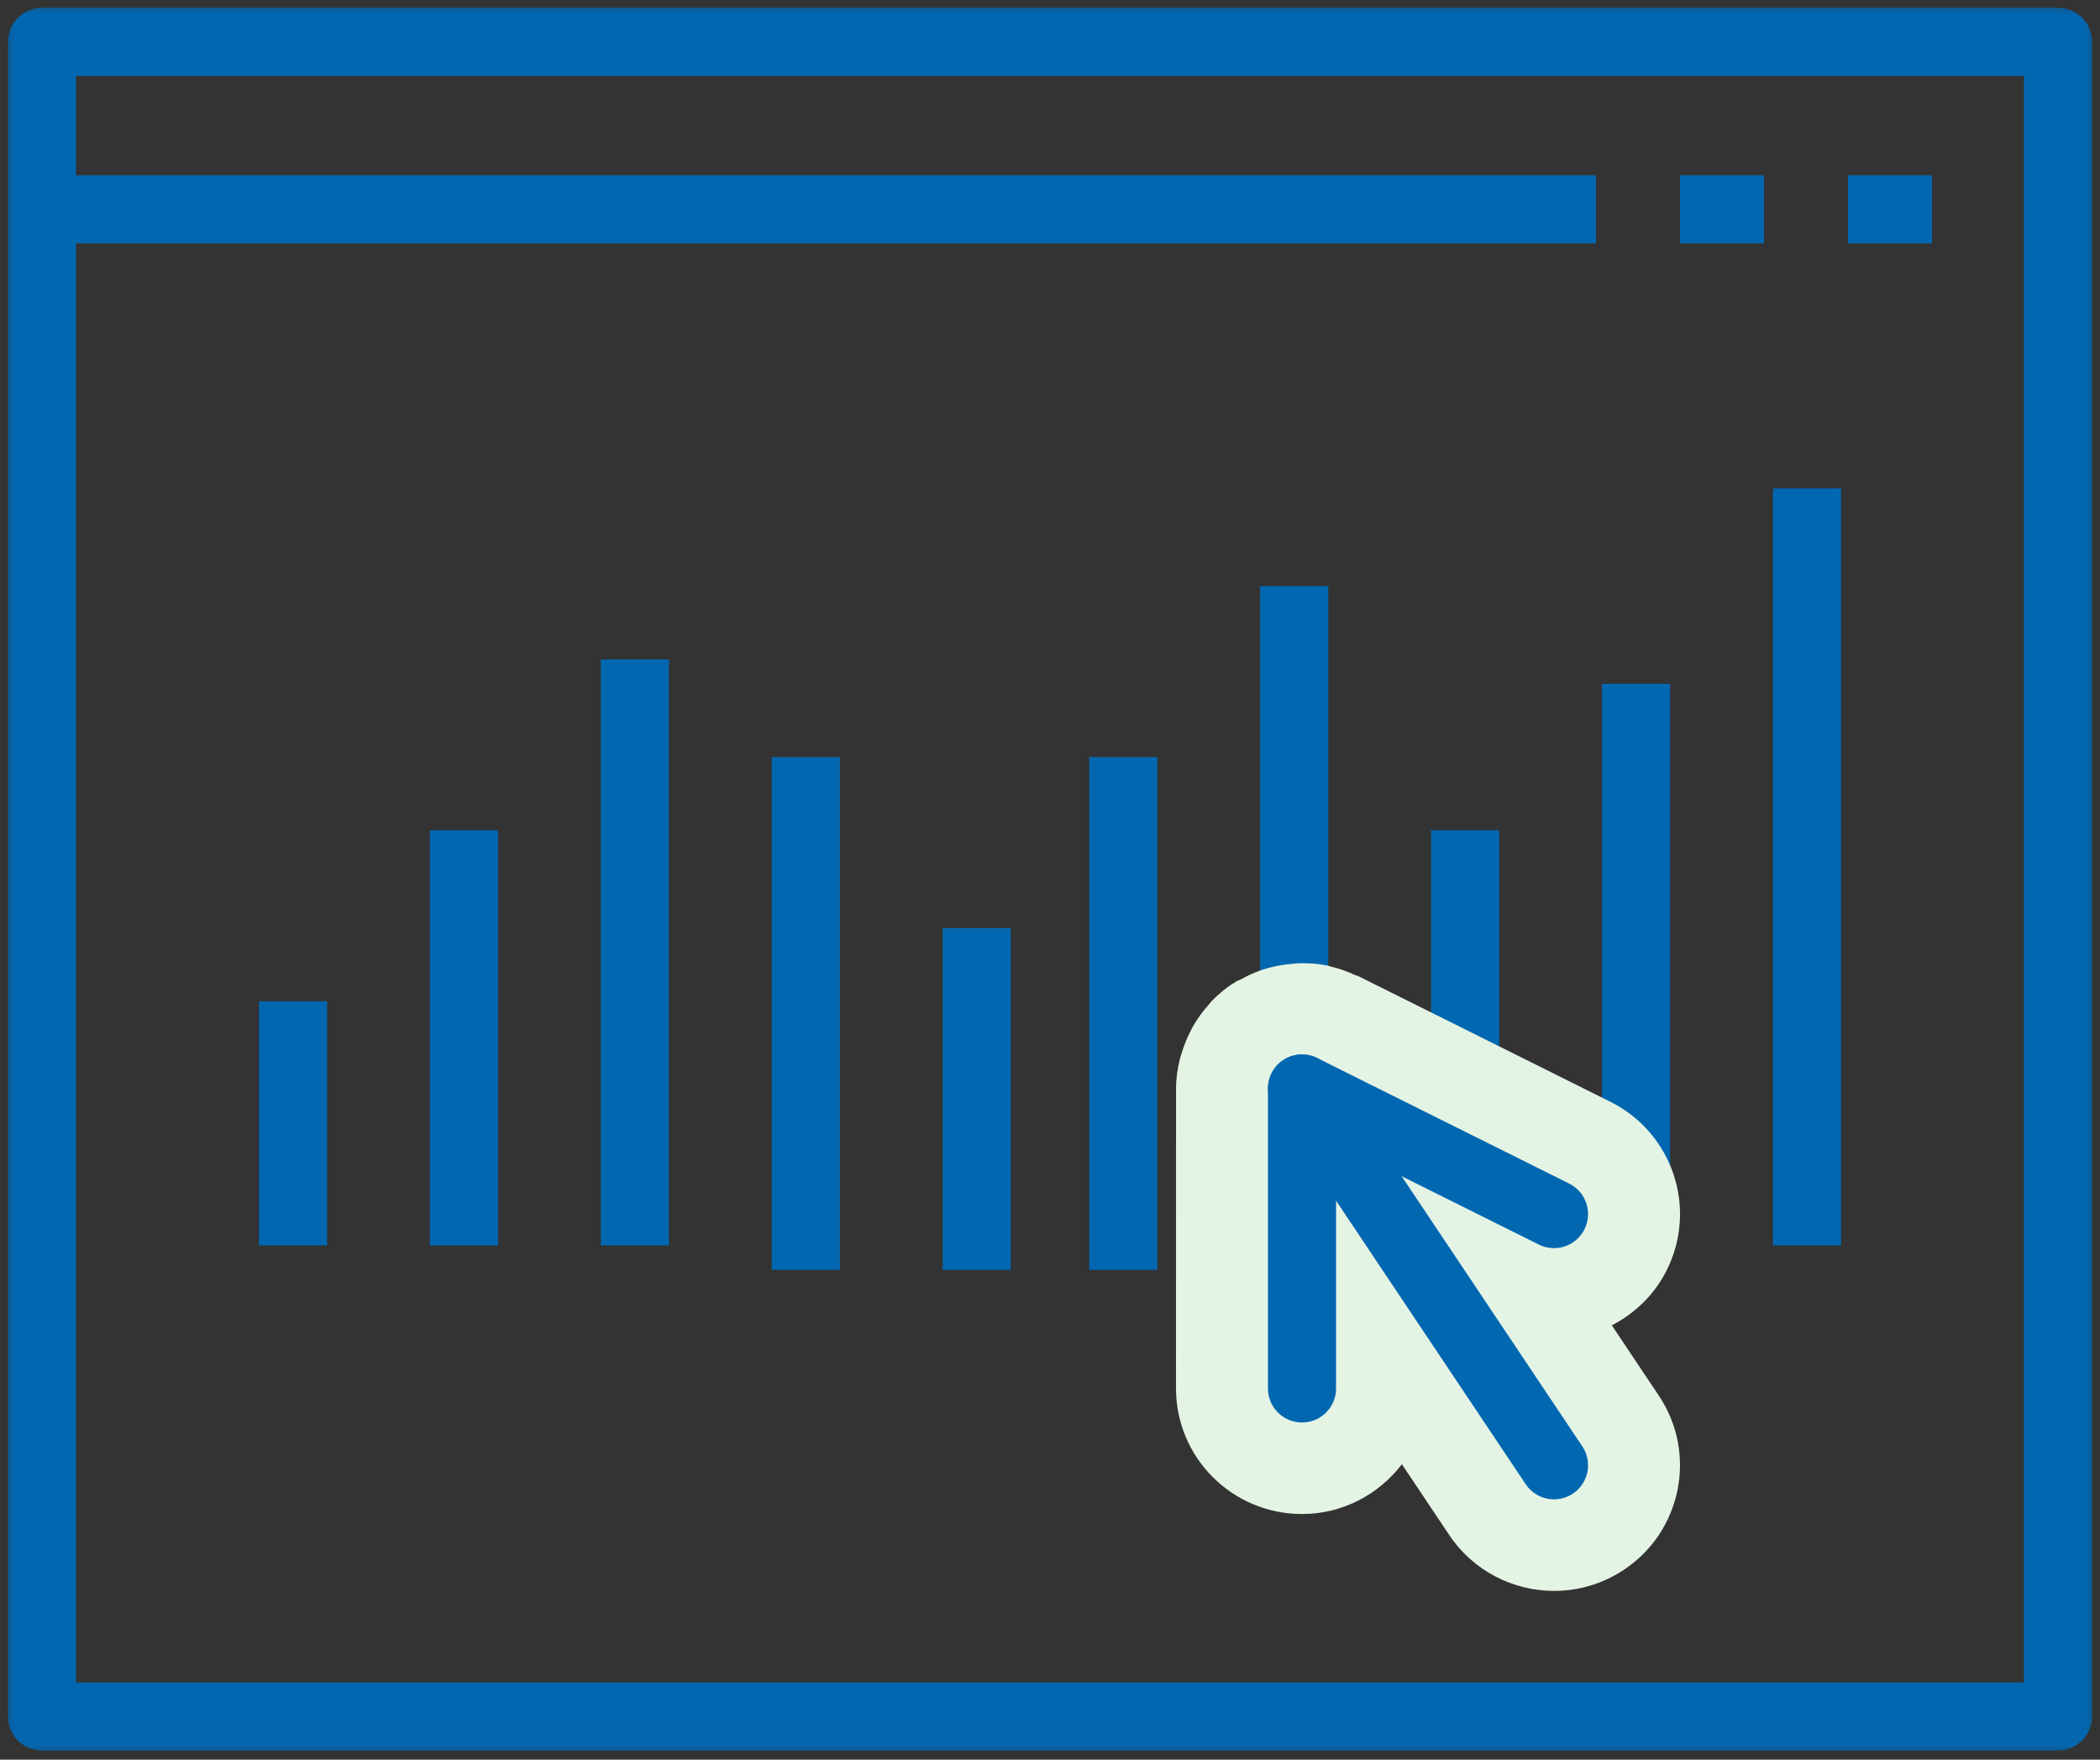 <?xml version="1.0" encoding="UTF-8"?>
<svg width="74px" height="62px" viewBox="0 0 74 62" version="1.1" xmlns="http://www.w3.org/2000/svg" xmlns:xlink="http://www.w3.org/1999/xlink">
    <rect x="0" y="0" width="74" height="62" fill="#333333" stroke="none"/>
    <!-- Generator: Sketch 53 (72520) - https://sketchapp.com -->
    <title>icon-2</title>
    <desc>Created with Sketch.</desc>
    <defs>
        <polygon id="path-1" points="0 61.953 74 61.953 74 7.10542736e-15 0 7.10542736e-15"></polygon>
    </defs>
    <g id="3.0-Enterprise-" stroke="none" stroke-width="1" fill="none" fill-rule="evenodd">
        <g id="icon-2">
            <path d="M22.372,43.884 L22.372,23.233" id="Stroke-1" stroke="#0267B1" stroke-width="2.4"></path>
            <path d="M16.349,43.884 L16.349,29.256" id="Stroke-2" stroke="#0267B1" stroke-width="2.4"></path>
            <path d="M10.326,43.884 L10.326,35.279" id="Stroke-3" stroke="#0267B1" stroke-width="2.4"></path>
            <path d="M45.605,43.884 L45.605,20.651" id="Stroke-4" stroke="#0267B1" stroke-width="2.4"></path>
            <path d="M39.581,44.744 L39.581,26.674" id="Stroke-5" stroke="#0267B1" stroke-width="2.4"></path>
            <path d="M34.419,44.744 L34.419,32.698" id="Stroke-6" stroke="#0267B1" stroke-width="2.4"></path>
            <path d="M28.395,44.744 L28.395,26.674" id="Stroke-7" stroke="#0267B1" stroke-width="2.4"></path>
            <path d="M57.651,43.023 L57.651,24.093" id="Stroke-8" stroke="#0267B1" stroke-width="2.4"></path>
            <path d="M63.674,43.884 L63.674,17.209" id="Stroke-9" stroke="#0267B1" stroke-width="2.4"></path>
            <path d="M51.628,43.884 L51.628,29.256" id="Stroke-10" stroke="#0267B1" stroke-width="2.4"></path>
            <g id="Group-22">
                <path d="M56.797,46.697 C57.603,46.281 58.294,45.627 58.731,44.757 C59.828,42.571 58.94,39.913 56.746,38.82 L47.866,34.394 C47.828,34.375 47.785,34.371 47.746,34.353 C47.47,34.225 47.186,34.124 46.891,34.055 C46.851,34.046 46.813,34.029 46.773,34.02 C46.446,33.953 46.111,33.931 45.775,33.939 C45.676,33.942 45.58,33.956 45.481,33.965 C45.238,33.987 44.998,34.027 44.758,34.089 C44.652,34.117 44.547,34.147 44.442,34.183 C44.199,34.266 43.964,34.375 43.733,34.504 C43.672,34.537 43.605,34.552 43.546,34.588 C43.527,34.599 43.514,34.617 43.496,34.629 C43.469,34.645 43.443,34.654 43.417,34.67 C43.147,34.85 42.907,35.057 42.689,35.281 C42.649,35.322 42.62,35.371 42.581,35.414 C42.389,35.628 42.222,35.855 42.077,36.095 C42.025,36.184 41.98,36.275 41.933,36.367 C41.822,36.588 41.73,36.815 41.658,37.05 C41.628,37.145 41.594,37.238 41.572,37.336 C41.493,37.666 41.442,38.002 41.442,38.343 L41.44,48.92 C41.44,51.364 43.428,53.345 45.88,53.345 C47.32,53.345 48.587,52.65 49.4,51.591 L51.066,54.082 C51.922,55.361 53.329,56.054 54.765,56.054 C55.611,56.054 56.467,55.813 57.223,55.31 C59.262,53.954 59.814,51.206 58.454,49.173 L56.797,46.697 Z" id="Fill-11" fill="#E4F4E4"></path>
                <polyline id="Stroke-13" stroke="#0267B1" stroke-width="2.4" stroke-linecap="round" stroke-linejoin="round" points="54.76 42.777 45.88 38.352 45.88 48.92"></polyline>
                <path d="M45.88,38.352 L54.76,51.628" id="Stroke-15" stroke="#0267B1" stroke-width="2.4" stroke-linecap="round" stroke-linejoin="round"></path>
                <mask id="mask-2" fill="white">
                    <use xlink:href="#path-1"></use>
                </mask>
                <g id="Clip-18"></g>
                <polygon id="Stroke-17" stroke="#0267B1" stroke-width="2.4" stroke-linejoin="round" mask="url(#mask-2)" points="1.48 60.478 72.52 60.478 72.52 1.475 1.48 1.475"></polygon>
                <path d="M1.48,7.375 L56.24,7.375" id="Stroke-19" stroke="#0267B1" stroke-width="2.4" mask="url(#mask-2)"></path>
                <path d="M68.08,7.375 L65.12,7.375" id="Stroke-20" stroke="#0267B1" stroke-width="2.4" mask="url(#mask-2)"></path>
                <path d="M62.16,7.375 L59.2,7.375" id="Stroke-21" stroke="#0267B1" stroke-width="2.4" mask="url(#mask-2)"></path>
            </g>
        </g>
    </g>
</svg>